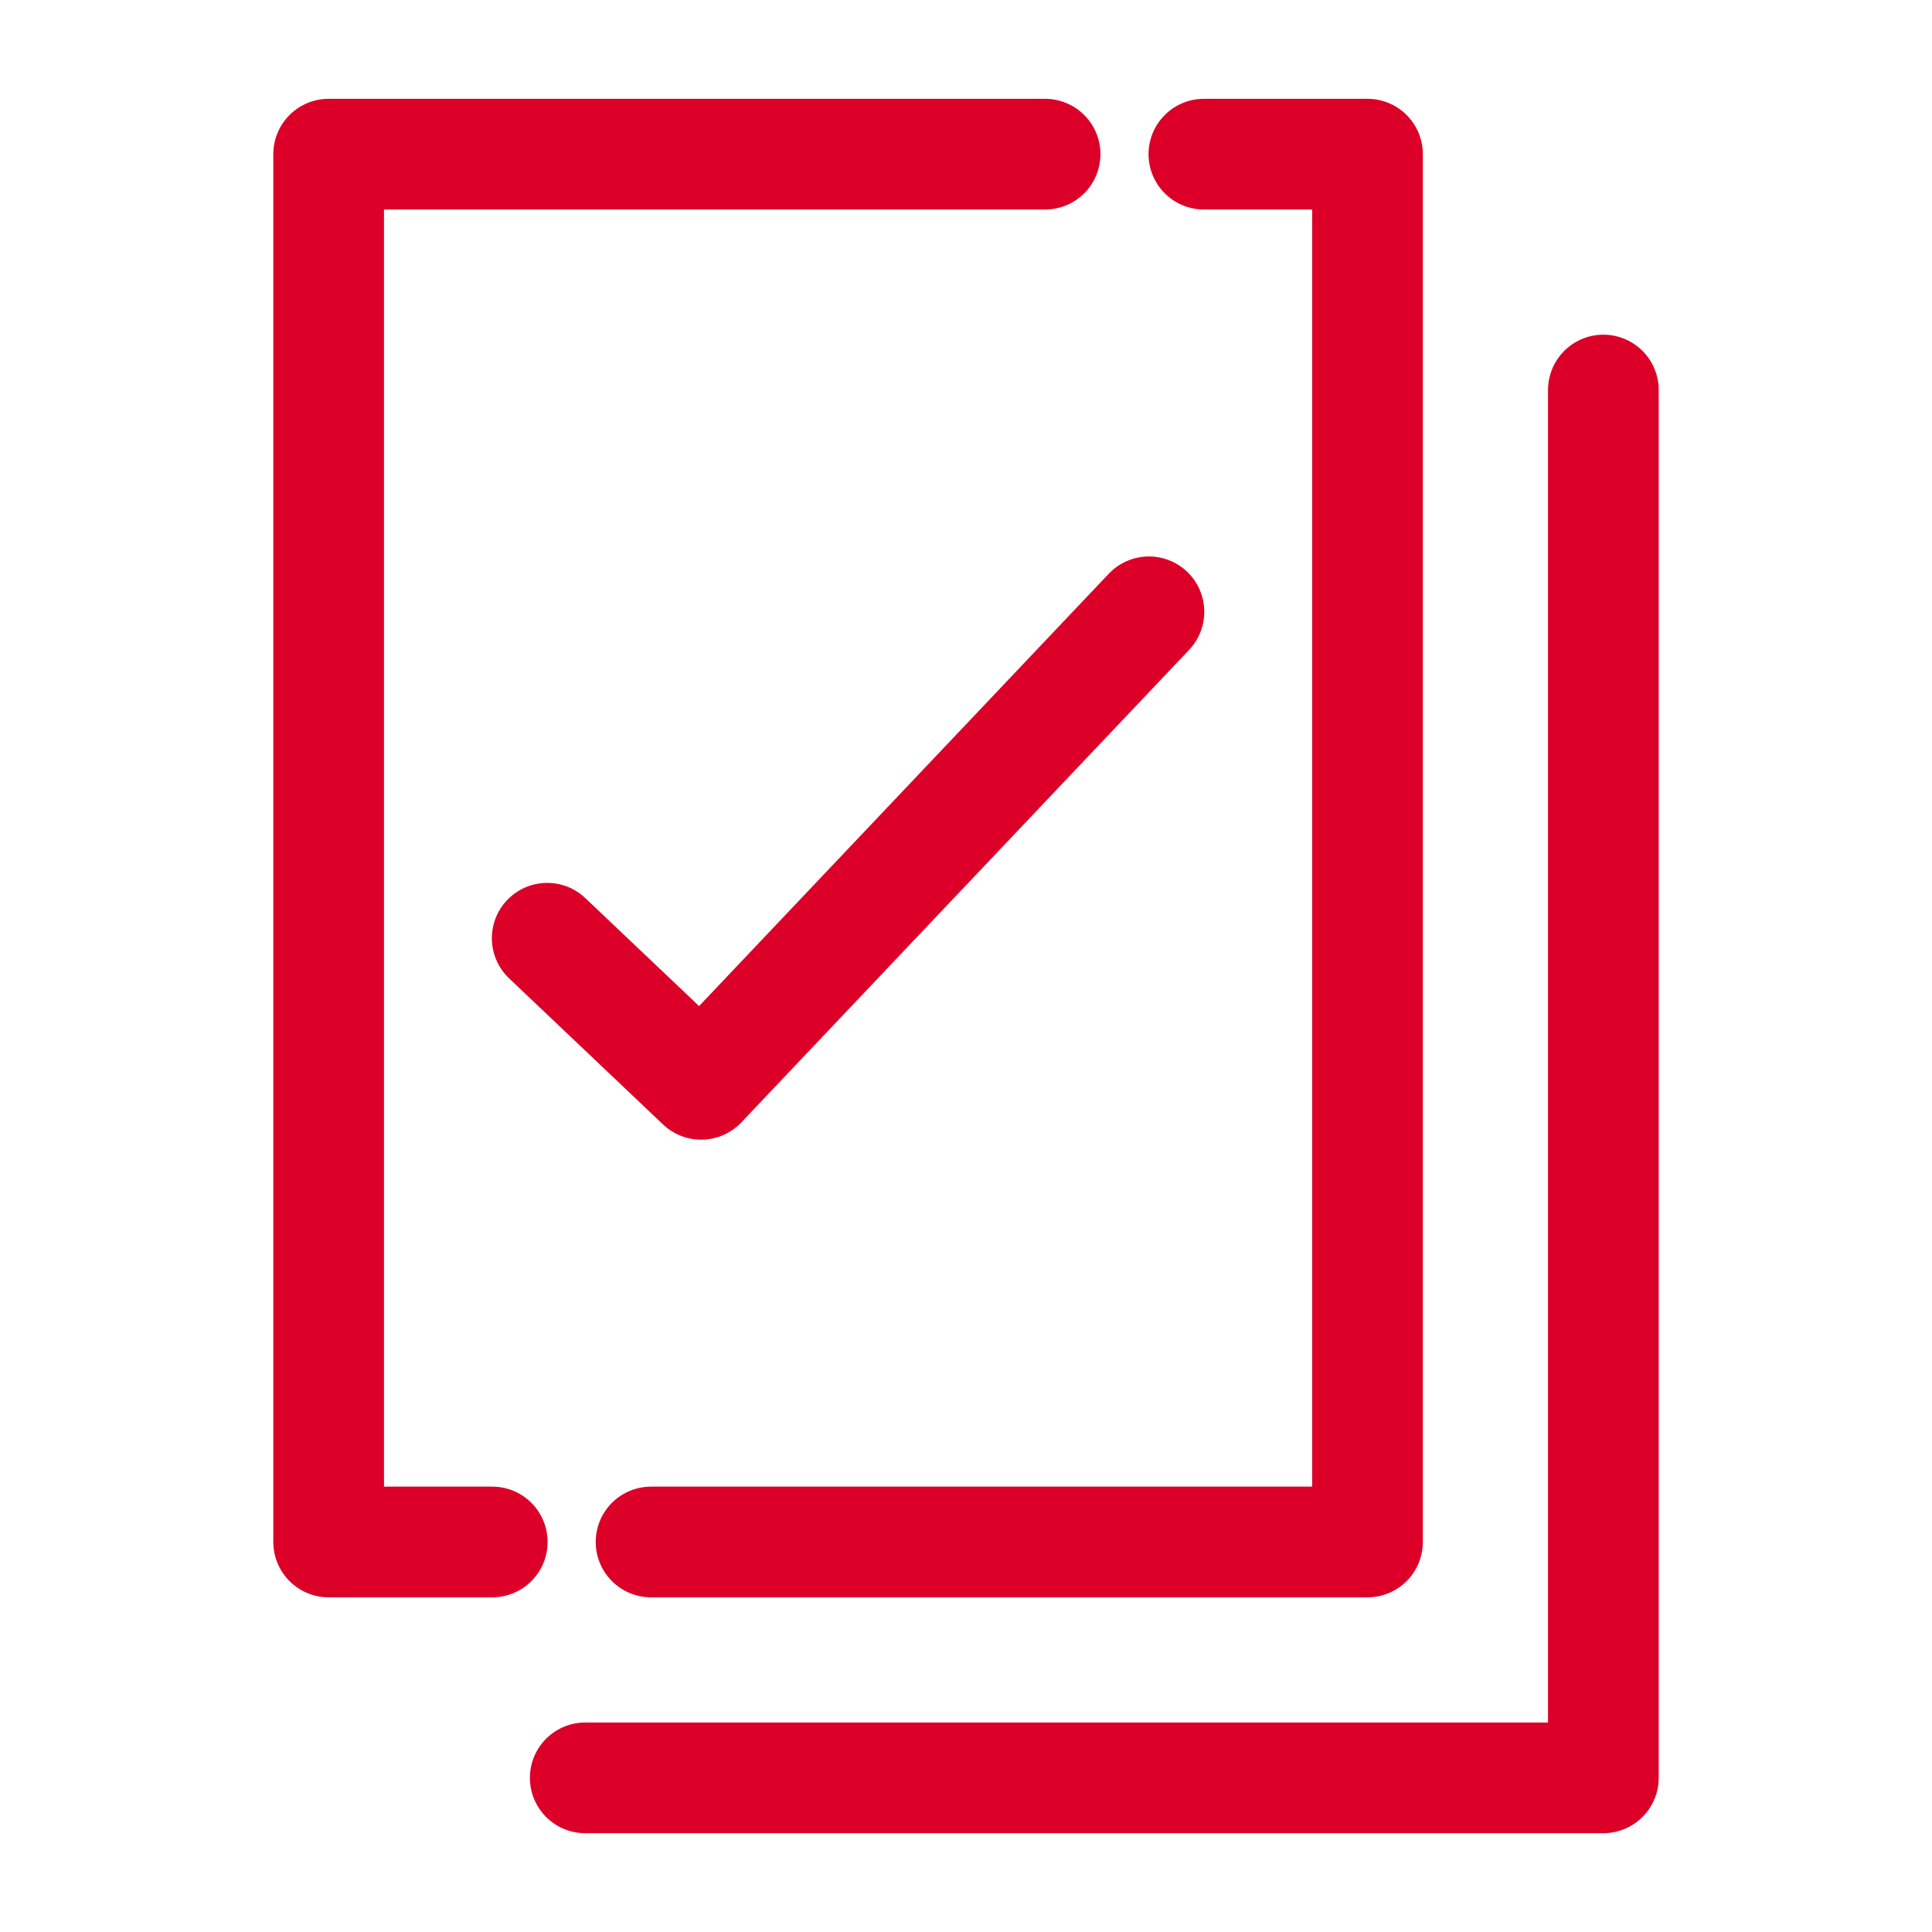 <svg id="Capa_1" data-name="Capa 1" xmlns="http://www.w3.org/2000/svg" viewBox="0 0 96 96"><defs><style>.cls-1{fill:none;stroke:#dc0028;stroke-linecap:round;stroke-linejoin:round;stroke-width:5.5px;}</style></defs><title>Pictogramas</title><polyline class="cls-1" points="51.93 7.66 16.33 7.66 16.33 76.62 24.46 76.62"/><polyline class="cls-1" points="32.35 76.62 67.95 76.62 67.95 7.66 59.82 7.66"/><polyline class="cls-1" points="29.08 88.34 79.67 88.34 79.67 19.38"/><polyline class="cls-1" points="27.19 46.62 34.84 53.88 57.09 30.4"/></svg>